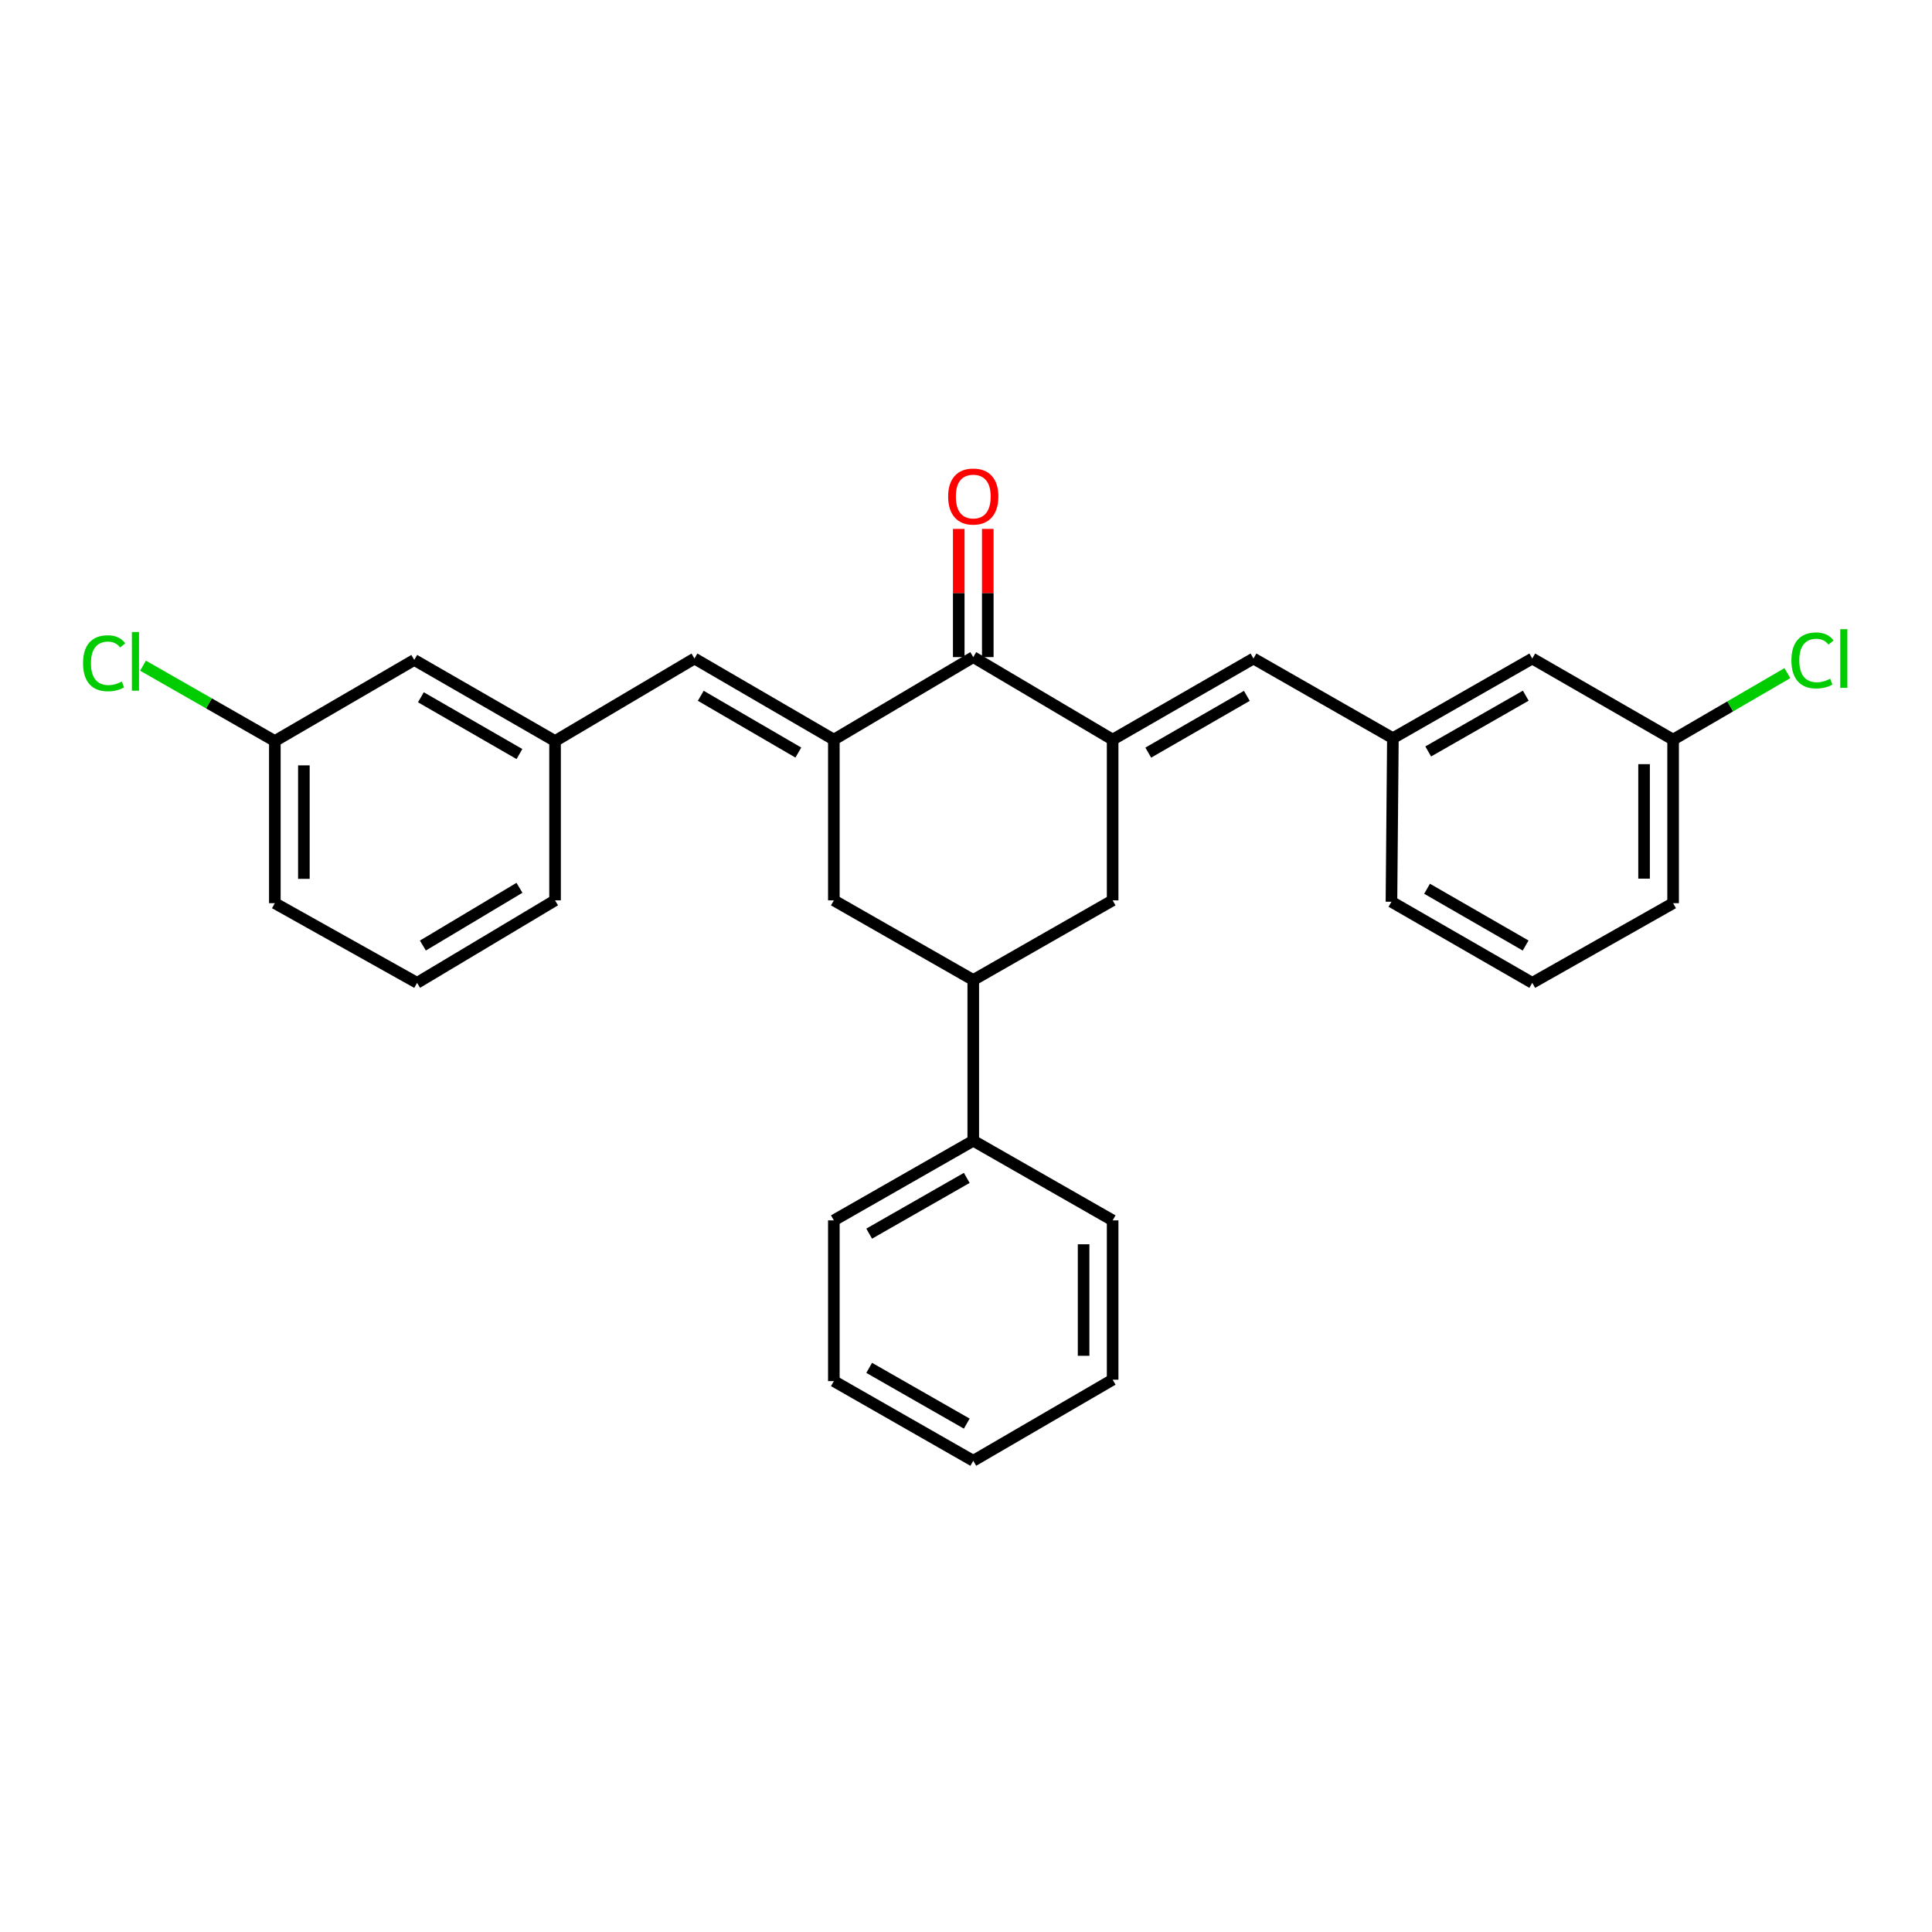 <?xml version='1.0' encoding='iso-8859-1'?>
<svg version='1.1' baseProfile='full'
              xmlns='http://www.w3.org/2000/svg'
                      xmlns:rdkit='http://www.rdkit.org/xml'
                      xmlns:xlink='http://www.w3.org/1999/xlink'
                  xml:space='preserve'
width='1000px' height='1000px' viewBox='0 0 1000 1000'>
<!-- END OF HEADER -->
<rect style='opacity:1.0;fill:#FFFFFF;stroke:none' width='1000' height='1000' x='0' y='0'> </rect>
<path class='bond-1' d='M 431.602,382.828 L 503.759,340.115' style='fill:none;fill-rule:evenodd;stroke:#000000;stroke-width:6px;stroke-linecap:butt;stroke-linejoin:miter;stroke-opacity:1' />
<path class='bond-2' d='M 431.602,382.828 L 359.454,340.85' style='fill:none;fill-rule:evenodd;stroke:#000000;stroke-width:6px;stroke-linecap:butt;stroke-linejoin:miter;stroke-opacity:1' />
<path class='bond-2' d='M 413.221,389.524 L 362.717,360.139' style='fill:none;fill-rule:evenodd;stroke:#000000;stroke-width:6px;stroke-linecap:butt;stroke-linejoin:miter;stroke-opacity:1' />
<path class='bond-4' d='M 431.602,382.828 L 431.602,466.025' style='fill:none;fill-rule:evenodd;stroke:#000000;stroke-width:6px;stroke-linecap:butt;stroke-linejoin:miter;stroke-opacity:1' />
<path class='bond-0' d='M 575.9,382.828 L 503.759,340.115' style='fill:none;fill-rule:evenodd;stroke:#000000;stroke-width:6px;stroke-linecap:butt;stroke-linejoin:miter;stroke-opacity:1' />
<path class='bond-3' d='M 575.9,382.828 L 648.8,340.85' style='fill:none;fill-rule:evenodd;stroke:#000000;stroke-width:6px;stroke-linecap:butt;stroke-linejoin:miter;stroke-opacity:1' />
<path class='bond-3' d='M 594.336,389.558 L 645.366,360.173' style='fill:none;fill-rule:evenodd;stroke:#000000;stroke-width:6px;stroke-linecap:butt;stroke-linejoin:miter;stroke-opacity:1' />
<path class='bond-28' d='M 575.9,382.828 L 575.9,466.025' style='fill:none;fill-rule:evenodd;stroke:#000000;stroke-width:6px;stroke-linecap:butt;stroke-linejoin:miter;stroke-opacity:1' />
<path class='bond-7' d='M 511.275,340.115 L 511.275,306.937' style='fill:none;fill-rule:evenodd;stroke:#000000;stroke-width:6px;stroke-linecap:butt;stroke-linejoin:miter;stroke-opacity:1' />
<path class='bond-7' d='M 511.275,306.937 L 511.275,273.759' style='fill:none;fill-rule:evenodd;stroke:#FF0000;stroke-width:6px;stroke-linecap:butt;stroke-linejoin:miter;stroke-opacity:1' />
<path class='bond-7' d='M 496.244,340.115 L 496.244,306.937' style='fill:none;fill-rule:evenodd;stroke:#000000;stroke-width:6px;stroke-linecap:butt;stroke-linejoin:miter;stroke-opacity:1' />
<path class='bond-7' d='M 496.244,306.937 L 496.244,273.759' style='fill:none;fill-rule:evenodd;stroke:#FF0000;stroke-width:6px;stroke-linecap:butt;stroke-linejoin:miter;stroke-opacity:1' />
<path class='bond-8' d='M 359.454,340.85 L 287.296,383.563' style='fill:none;fill-rule:evenodd;stroke:#000000;stroke-width:6px;stroke-linecap:butt;stroke-linejoin:miter;stroke-opacity:1' />
<path class='bond-9' d='M 648.8,340.85 L 720.957,382.085' style='fill:none;fill-rule:evenodd;stroke:#000000;stroke-width:6px;stroke-linecap:butt;stroke-linejoin:miter;stroke-opacity:1' />
<path class='bond-6' d='M 431.602,466.025 L 503.759,507.243' style='fill:none;fill-rule:evenodd;stroke:#000000;stroke-width:6px;stroke-linecap:butt;stroke-linejoin:miter;stroke-opacity:1' />
<path class='bond-5' d='M 575.9,466.025 L 503.759,507.243' style='fill:none;fill-rule:evenodd;stroke:#000000;stroke-width:6px;stroke-linecap:butt;stroke-linejoin:miter;stroke-opacity:1' />
<path class='bond-10' d='M 503.759,507.243 L 503.759,590.44' style='fill:none;fill-rule:evenodd;stroke:#000000;stroke-width:6px;stroke-linecap:butt;stroke-linejoin:miter;stroke-opacity:1' />
<path class='bond-12' d='M 287.296,383.563 L 214.421,341.585' style='fill:none;fill-rule:evenodd;stroke:#000000;stroke-width:6px;stroke-linecap:butt;stroke-linejoin:miter;stroke-opacity:1' />
<path class='bond-12' d='M 268.863,390.291 L 217.85,360.907' style='fill:none;fill-rule:evenodd;stroke:#000000;stroke-width:6px;stroke-linecap:butt;stroke-linejoin:miter;stroke-opacity:1' />
<path class='bond-20' d='M 287.296,383.563 L 287.296,466.025' style='fill:none;fill-rule:evenodd;stroke:#000000;stroke-width:6px;stroke-linecap:butt;stroke-linejoin:miter;stroke-opacity:1' />
<path class='bond-11' d='M 720.957,382.085 L 793.098,340.85' style='fill:none;fill-rule:evenodd;stroke:#000000;stroke-width:6px;stroke-linecap:butt;stroke-linejoin:miter;stroke-opacity:1' />
<path class='bond-11' d='M 739.238,388.95 L 789.736,360.085' style='fill:none;fill-rule:evenodd;stroke:#000000;stroke-width:6px;stroke-linecap:butt;stroke-linejoin:miter;stroke-opacity:1' />
<path class='bond-19' d='M 720.957,382.085 L 720.214,466.752' style='fill:none;fill-rule:evenodd;stroke:#000000;stroke-width:6px;stroke-linecap:butt;stroke-linejoin:miter;stroke-opacity:1' />
<path class='bond-21' d='M 503.759,590.44 L 431.602,631.667' style='fill:none;fill-rule:evenodd;stroke:#000000;stroke-width:6px;stroke-linecap:butt;stroke-linejoin:miter;stroke-opacity:1' />
<path class='bond-21' d='M 500.393,609.675 L 449.883,638.534' style='fill:none;fill-rule:evenodd;stroke:#000000;stroke-width:6px;stroke-linecap:butt;stroke-linejoin:miter;stroke-opacity:1' />
<path class='bond-22' d='M 503.759,590.44 L 575.9,631.667' style='fill:none;fill-rule:evenodd;stroke:#000000;stroke-width:6px;stroke-linecap:butt;stroke-linejoin:miter;stroke-opacity:1' />
<path class='bond-13' d='M 793.098,340.85 L 865.998,382.828' style='fill:none;fill-rule:evenodd;stroke:#000000;stroke-width:6px;stroke-linecap:butt;stroke-linejoin:miter;stroke-opacity:1' />
<path class='bond-14' d='M 214.421,341.585 L 142.256,383.563' style='fill:none;fill-rule:evenodd;stroke:#000000;stroke-width:6px;stroke-linecap:butt;stroke-linejoin:miter;stroke-opacity:1' />
<path class='bond-15' d='M 865.998,382.828 L 895.569,365.623' style='fill:none;fill-rule:evenodd;stroke:#000000;stroke-width:6px;stroke-linecap:butt;stroke-linejoin:miter;stroke-opacity:1' />
<path class='bond-15' d='M 895.569,365.623 L 925.14,348.418' style='fill:none;fill-rule:evenodd;stroke:#00CC00;stroke-width:6px;stroke-linecap:butt;stroke-linejoin:miter;stroke-opacity:1' />
<path class='bond-31' d='M 865.998,382.828 L 865.998,467.486' style='fill:none;fill-rule:evenodd;stroke:#000000;stroke-width:6px;stroke-linecap:butt;stroke-linejoin:miter;stroke-opacity:1' />
<path class='bond-31' d='M 850.967,395.527 L 850.967,454.788' style='fill:none;fill-rule:evenodd;stroke:#000000;stroke-width:6px;stroke-linecap:butt;stroke-linejoin:miter;stroke-opacity:1' />
<path class='bond-16' d='M 142.256,383.563 L 108.14,364.057' style='fill:none;fill-rule:evenodd;stroke:#000000;stroke-width:6px;stroke-linecap:butt;stroke-linejoin:miter;stroke-opacity:1' />
<path class='bond-16' d='M 108.14,364.057 L 74.025,344.552' style='fill:none;fill-rule:evenodd;stroke:#00CC00;stroke-width:6px;stroke-linecap:butt;stroke-linejoin:miter;stroke-opacity:1' />
<path class='bond-29' d='M 142.256,383.563 L 142.256,467.486' style='fill:none;fill-rule:evenodd;stroke:#000000;stroke-width:6px;stroke-linecap:butt;stroke-linejoin:miter;stroke-opacity:1' />
<path class='bond-29' d='M 157.287,396.152 L 157.287,454.898' style='fill:none;fill-rule:evenodd;stroke:#000000;stroke-width:6px;stroke-linecap:butt;stroke-linejoin:miter;stroke-opacity:1' />
<path class='bond-17' d='M 793.098,508.721 L 720.214,466.752' style='fill:none;fill-rule:evenodd;stroke:#000000;stroke-width:6px;stroke-linecap:butt;stroke-linejoin:miter;stroke-opacity:1' />
<path class='bond-17' d='M 789.666,489.4 L 738.648,460.021' style='fill:none;fill-rule:evenodd;stroke:#000000;stroke-width:6px;stroke-linecap:butt;stroke-linejoin:miter;stroke-opacity:1' />
<path class='bond-23' d='M 793.098,508.721 L 865.998,467.486' style='fill:none;fill-rule:evenodd;stroke:#000000;stroke-width:6px;stroke-linecap:butt;stroke-linejoin:miter;stroke-opacity:1' />
<path class='bond-18' d='M 215.883,508.721 L 287.296,466.025' style='fill:none;fill-rule:evenodd;stroke:#000000;stroke-width:6px;stroke-linecap:butt;stroke-linejoin:miter;stroke-opacity:1' />
<path class='bond-18' d='M 218.881,489.416 L 268.871,459.528' style='fill:none;fill-rule:evenodd;stroke:#000000;stroke-width:6px;stroke-linecap:butt;stroke-linejoin:miter;stroke-opacity:1' />
<path class='bond-24' d='M 215.883,508.721 L 142.256,467.486' style='fill:none;fill-rule:evenodd;stroke:#000000;stroke-width:6px;stroke-linecap:butt;stroke-linejoin:miter;stroke-opacity:1' />
<path class='bond-26' d='M 431.602,631.667 L 431.602,714.863' style='fill:none;fill-rule:evenodd;stroke:#000000;stroke-width:6px;stroke-linecap:butt;stroke-linejoin:miter;stroke-opacity:1' />
<path class='bond-25' d='M 575.9,631.667 L 575.9,714.128' style='fill:none;fill-rule:evenodd;stroke:#000000;stroke-width:6px;stroke-linecap:butt;stroke-linejoin:miter;stroke-opacity:1' />
<path class='bond-25' d='M 560.869,644.036 L 560.869,701.759' style='fill:none;fill-rule:evenodd;stroke:#000000;stroke-width:6px;stroke-linecap:butt;stroke-linejoin:miter;stroke-opacity:1' />
<path class='bond-27' d='M 575.9,714.128 L 503.759,756.098' style='fill:none;fill-rule:evenodd;stroke:#000000;stroke-width:6px;stroke-linecap:butt;stroke-linejoin:miter;stroke-opacity:1' />
<path class='bond-30' d='M 431.602,714.863 L 503.759,756.098' style='fill:none;fill-rule:evenodd;stroke:#000000;stroke-width:6px;stroke-linecap:butt;stroke-linejoin:miter;stroke-opacity:1' />
<path class='bond-30' d='M 449.884,707.998 L 500.394,736.863' style='fill:none;fill-rule:evenodd;stroke:#000000;stroke-width:6px;stroke-linecap:butt;stroke-linejoin:miter;stroke-opacity:1' />
<path  class='atom-8' d='M 490.759 256.999
Q 490.759 250.199, 494.119 246.399
Q 497.479 242.599, 503.759 242.599
Q 510.039 242.599, 513.399 246.399
Q 516.759 250.199, 516.759 256.999
Q 516.759 263.879, 513.359 267.799
Q 509.959 271.679, 503.759 271.679
Q 497.519 271.679, 494.119 267.799
Q 490.759 263.919, 490.759 256.999
M 503.759 268.479
Q 508.079 268.479, 510.399 265.599
Q 512.759 262.679, 512.759 256.999
Q 512.759 251.439, 510.399 248.639
Q 508.079 245.799, 503.759 245.799
Q 499.439 245.799, 497.079 248.599
Q 494.759 251.399, 494.759 256.999
Q 494.759 262.719, 497.079 265.599
Q 499.439 268.479, 503.759 268.479
' fill='#FF0000'/>
<path  class='atom-16' d='M 927.227 341.83
Q 927.227 334.79, 930.507 331.11
Q 933.827 327.39, 940.107 327.39
Q 945.947 327.39, 949.067 331.51
L 946.427 333.67
Q 944.147 330.67, 940.107 330.67
Q 935.827 330.67, 933.547 333.55
Q 931.307 336.39, 931.307 341.83
Q 931.307 347.43, 933.627 350.31
Q 935.987 353.19, 940.547 353.19
Q 943.667 353.19, 947.307 351.31
L 948.427 354.31
Q 946.947 355.27, 944.707 355.83
Q 942.467 356.39, 939.987 356.39
Q 933.827 356.39, 930.507 352.63
Q 927.227 348.87, 927.227 341.83
' fill='#00CC00'/>
<path  class='atom-16' d='M 952.507 325.67
L 956.187 325.67
L 956.187 356.03
L 952.507 356.03
L 952.507 325.67
' fill='#00CC00'/>
<path  class='atom-17' d='M 42.987 343.292
Q 42.987 336.252, 46.267 332.572
Q 49.587 328.852, 55.867 328.852
Q 61.707 328.852, 64.827 332.972
L 62.187 335.132
Q 59.907 332.132, 55.867 332.132
Q 51.587 332.132, 49.307 335.012
Q 47.067 337.852, 47.067 343.292
Q 47.067 348.892, 49.387 351.772
Q 51.747 354.652, 56.307 354.652
Q 59.427 354.652, 63.067 352.772
L 64.187 355.772
Q 62.707 356.732, 60.467 357.292
Q 58.227 357.852, 55.747 357.852
Q 49.587 357.852, 46.267 354.092
Q 42.987 350.332, 42.987 343.292
' fill='#00CC00'/>
<path  class='atom-17' d='M 68.267 327.132
L 71.947 327.132
L 71.947 357.492
L 68.267 357.492
L 68.267 327.132
' fill='#00CC00'/>
</svg>
